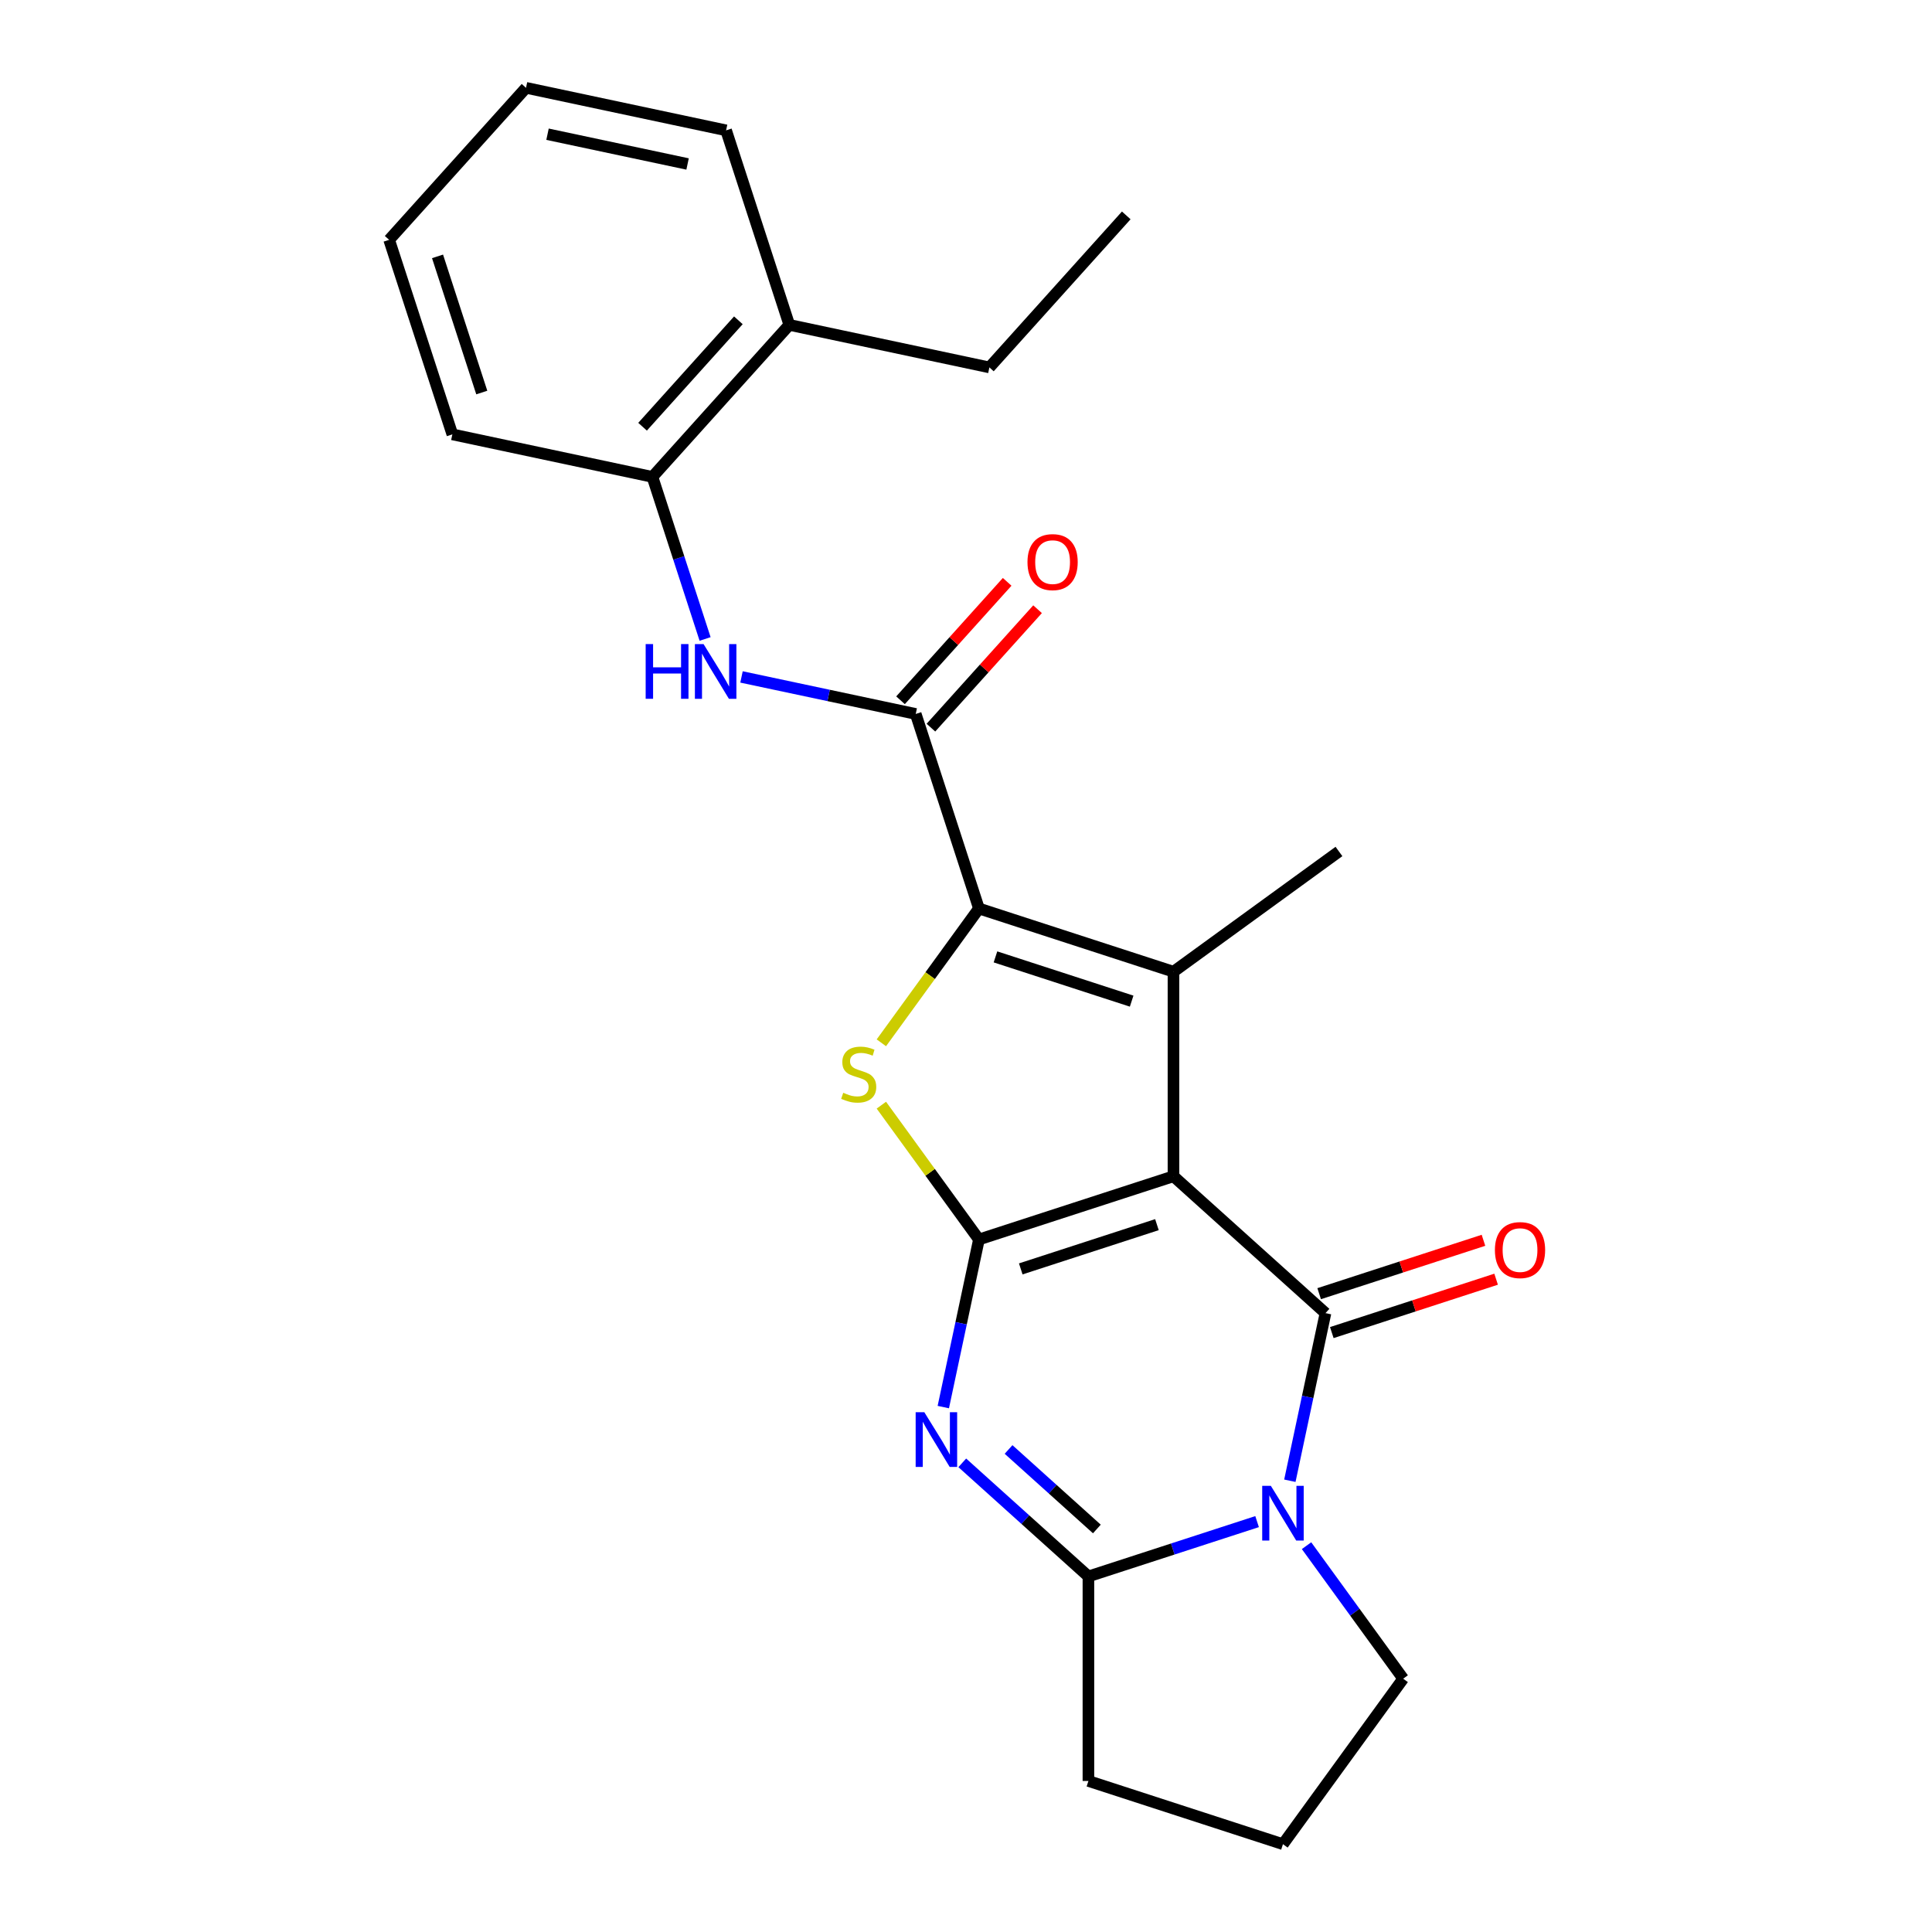<?xml version='1.0' encoding='iso-8859-1'?>
<svg version='1.1' baseProfile='full'
              xmlns='http://www.w3.org/2000/svg'
                      xmlns:rdkit='http://www.rdkit.org/xml'
                      xmlns:xlink='http://www.w3.org/1999/xlink'
                  xml:space='preserve'
width='1000px' height='1000px' viewBox='0 0 1000 1000'>
<!-- END OF HEADER -->
<rect style='opacity:1.0;fill:#FFFFFF;stroke:none' width='1000' height='1000' x='0' y='0'> </rect>
<path class='bond-0' d='M 607.388,608.831 L 506.695,641.548' style='fill:none;fill-rule:evenodd;stroke:#000000;stroke-width:6px;stroke-linecap:butt;stroke-linejoin:miter;stroke-opacity:1' />
<path class='bond-0' d='M 598.827,633.877 L 528.342,656.779' style='fill:none;fill-rule:evenodd;stroke:#000000;stroke-width:6px;stroke-linecap:butt;stroke-linejoin:miter;stroke-opacity:1' />
<path class='bond-1' d='M 607.388,608.831 L 686.068,679.675' style='fill:none;fill-rule:evenodd;stroke:#000000;stroke-width:6px;stroke-linecap:butt;stroke-linejoin:miter;stroke-opacity:1' />
<path class='bond-4' d='M 607.388,608.831 L 607.388,502.956' style='fill:none;fill-rule:evenodd;stroke:#000000;stroke-width:6px;stroke-linecap:butt;stroke-linejoin:miter;stroke-opacity:1' />
<path class='bond-2' d='M 506.695,641.548 L 497.475,684.925' style='fill:none;fill-rule:evenodd;stroke:#000000;stroke-width:6px;stroke-linecap:butt;stroke-linejoin:miter;stroke-opacity:1' />
<path class='bond-2' d='M 497.475,684.925 L 488.254,728.303' style='fill:none;fill-rule:evenodd;stroke:#0000FF;stroke-width:6px;stroke-linecap:butt;stroke-linejoin:miter;stroke-opacity:1' />
<path class='bond-6' d='M 506.695,641.548 L 481.442,606.791' style='fill:none;fill-rule:evenodd;stroke:#000000;stroke-width:6px;stroke-linecap:butt;stroke-linejoin:miter;stroke-opacity:1' />
<path class='bond-6' d='M 481.442,606.791 L 456.19,572.034' style='fill:none;fill-rule:evenodd;stroke:#CCCC00;stroke-width:6px;stroke-linecap:butt;stroke-linejoin:miter;stroke-opacity:1' />
<path class='bond-3' d='M 686.068,679.675 L 676.848,723.052' style='fill:none;fill-rule:evenodd;stroke:#000000;stroke-width:6px;stroke-linecap:butt;stroke-linejoin:miter;stroke-opacity:1' />
<path class='bond-3' d='M 676.848,723.052 L 667.628,766.429' style='fill:none;fill-rule:evenodd;stroke:#0000FF;stroke-width:6px;stroke-linecap:butt;stroke-linejoin:miter;stroke-opacity:1' />
<path class='bond-11' d='M 689.34,689.744 L 731.863,675.928' style='fill:none;fill-rule:evenodd;stroke:#000000;stroke-width:6px;stroke-linecap:butt;stroke-linejoin:miter;stroke-opacity:1' />
<path class='bond-11' d='M 731.863,675.928 L 774.386,662.111' style='fill:none;fill-rule:evenodd;stroke:#FF0000;stroke-width:6px;stroke-linecap:butt;stroke-linejoin:miter;stroke-opacity:1' />
<path class='bond-11' d='M 682.796,669.606 L 725.319,655.789' style='fill:none;fill-rule:evenodd;stroke:#000000;stroke-width:6px;stroke-linecap:butt;stroke-linejoin:miter;stroke-opacity:1' />
<path class='bond-11' d='M 725.319,655.789 L 767.842,641.973' style='fill:none;fill-rule:evenodd;stroke:#FF0000;stroke-width:6px;stroke-linecap:butt;stroke-linejoin:miter;stroke-opacity:1' />
<path class='bond-25' d='M 498.069,757.163 L 530.716,786.558' style='fill:none;fill-rule:evenodd;stroke:#0000FF;stroke-width:6px;stroke-linecap:butt;stroke-linejoin:miter;stroke-opacity:1' />
<path class='bond-25' d='M 530.716,786.558 L 563.362,815.953' style='fill:none;fill-rule:evenodd;stroke:#000000;stroke-width:6px;stroke-linecap:butt;stroke-linejoin:miter;stroke-opacity:1' />
<path class='bond-25' d='M 522.032,750.245 L 544.884,770.822' style='fill:none;fill-rule:evenodd;stroke:#0000FF;stroke-width:6px;stroke-linecap:butt;stroke-linejoin:miter;stroke-opacity:1' />
<path class='bond-25' d='M 544.884,770.822 L 567.737,791.399' style='fill:none;fill-rule:evenodd;stroke:#000000;stroke-width:6px;stroke-linecap:butt;stroke-linejoin:miter;stroke-opacity:1' />
<path class='bond-7' d='M 650.669,787.586 L 607.015,801.77' style='fill:none;fill-rule:evenodd;stroke:#0000FF;stroke-width:6px;stroke-linecap:butt;stroke-linejoin:miter;stroke-opacity:1' />
<path class='bond-7' d='M 607.015,801.77 L 563.362,815.953' style='fill:none;fill-rule:evenodd;stroke:#000000;stroke-width:6px;stroke-linecap:butt;stroke-linejoin:miter;stroke-opacity:1' />
<path class='bond-14' d='M 676.266,800.043 L 701.277,834.467' style='fill:none;fill-rule:evenodd;stroke:#0000FF;stroke-width:6px;stroke-linecap:butt;stroke-linejoin:miter;stroke-opacity:1' />
<path class='bond-14' d='M 701.277,834.467 L 726.287,868.891' style='fill:none;fill-rule:evenodd;stroke:#000000;stroke-width:6px;stroke-linecap:butt;stroke-linejoin:miter;stroke-opacity:1' />
<path class='bond-5' d='M 607.388,502.956 L 506.695,470.239' style='fill:none;fill-rule:evenodd;stroke:#000000;stroke-width:6px;stroke-linecap:butt;stroke-linejoin:miter;stroke-opacity:1' />
<path class='bond-5' d='M 585.74,518.187 L 515.255,495.285' style='fill:none;fill-rule:evenodd;stroke:#000000;stroke-width:6px;stroke-linecap:butt;stroke-linejoin:miter;stroke-opacity:1' />
<path class='bond-15' d='M 607.388,502.956 L 693.042,440.724' style='fill:none;fill-rule:evenodd;stroke:#000000;stroke-width:6px;stroke-linecap:butt;stroke-linejoin:miter;stroke-opacity:1' />
<path class='bond-8' d='M 506.695,470.239 L 473.978,369.546' style='fill:none;fill-rule:evenodd;stroke:#000000;stroke-width:6px;stroke-linecap:butt;stroke-linejoin:miter;stroke-opacity:1' />
<path class='bond-24' d='M 506.695,470.239 L 481.442,504.996' style='fill:none;fill-rule:evenodd;stroke:#000000;stroke-width:6px;stroke-linecap:butt;stroke-linejoin:miter;stroke-opacity:1' />
<path class='bond-24' d='M 481.442,504.996 L 456.19,539.753' style='fill:none;fill-rule:evenodd;stroke:#CCCC00;stroke-width:6px;stroke-linecap:butt;stroke-linejoin:miter;stroke-opacity:1' />
<path class='bond-16' d='M 563.362,815.953 L 563.362,921.828' style='fill:none;fill-rule:evenodd;stroke:#000000;stroke-width:6px;stroke-linecap:butt;stroke-linejoin:miter;stroke-opacity:1' />
<path class='bond-9' d='M 473.978,369.546 L 428.89,359.962' style='fill:none;fill-rule:evenodd;stroke:#000000;stroke-width:6px;stroke-linecap:butt;stroke-linejoin:miter;stroke-opacity:1' />
<path class='bond-9' d='M 428.89,359.962 L 383.803,350.379' style='fill:none;fill-rule:evenodd;stroke:#0000FF;stroke-width:6px;stroke-linecap:butt;stroke-linejoin:miter;stroke-opacity:1' />
<path class='bond-12' d='M 481.846,376.63 L 509.444,345.979' style='fill:none;fill-rule:evenodd;stroke:#000000;stroke-width:6px;stroke-linecap:butt;stroke-linejoin:miter;stroke-opacity:1' />
<path class='bond-12' d='M 509.444,345.979 L 537.043,315.328' style='fill:none;fill-rule:evenodd;stroke:#FF0000;stroke-width:6px;stroke-linecap:butt;stroke-linejoin:miter;stroke-opacity:1' />
<path class='bond-12' d='M 466.11,362.462 L 493.708,331.81' style='fill:none;fill-rule:evenodd;stroke:#000000;stroke-width:6px;stroke-linecap:butt;stroke-linejoin:miter;stroke-opacity:1' />
<path class='bond-12' d='M 493.708,331.81 L 521.307,301.159' style='fill:none;fill-rule:evenodd;stroke:#FF0000;stroke-width:6px;stroke-linecap:butt;stroke-linejoin:miter;stroke-opacity:1' />
<path class='bond-10' d='M 364.955,330.727 L 351.327,288.784' style='fill:none;fill-rule:evenodd;stroke:#0000FF;stroke-width:6px;stroke-linecap:butt;stroke-linejoin:miter;stroke-opacity:1' />
<path class='bond-10' d='M 351.327,288.784 L 337.699,246.84' style='fill:none;fill-rule:evenodd;stroke:#000000;stroke-width:6px;stroke-linecap:butt;stroke-linejoin:miter;stroke-opacity:1' />
<path class='bond-13' d='M 337.699,246.84 L 408.543,168.16' style='fill:none;fill-rule:evenodd;stroke:#000000;stroke-width:6px;stroke-linecap:butt;stroke-linejoin:miter;stroke-opacity:1' />
<path class='bond-13' d='M 332.59,220.87 L 382.181,165.793' style='fill:none;fill-rule:evenodd;stroke:#000000;stroke-width:6px;stroke-linecap:butt;stroke-linejoin:miter;stroke-opacity:1' />
<path class='bond-18' d='M 337.699,246.84 L 234.138,224.828' style='fill:none;fill-rule:evenodd;stroke:#000000;stroke-width:6px;stroke-linecap:butt;stroke-linejoin:miter;stroke-opacity:1' />
<path class='bond-19' d='M 408.543,168.16 L 512.105,190.173' style='fill:none;fill-rule:evenodd;stroke:#000000;stroke-width:6px;stroke-linecap:butt;stroke-linejoin:miter;stroke-opacity:1' />
<path class='bond-20' d='M 408.543,168.16 L 375.826,67.467' style='fill:none;fill-rule:evenodd;stroke:#000000;stroke-width:6px;stroke-linecap:butt;stroke-linejoin:miter;stroke-opacity:1' />
<path class='bond-17' d='M 726.287,868.891 L 664.055,954.545' style='fill:none;fill-rule:evenodd;stroke:#000000;stroke-width:6px;stroke-linecap:butt;stroke-linejoin:miter;stroke-opacity:1' />
<path class='bond-26' d='M 563.362,921.828 L 664.055,954.545' style='fill:none;fill-rule:evenodd;stroke:#000000;stroke-width:6px;stroke-linecap:butt;stroke-linejoin:miter;stroke-opacity:1' />
<path class='bond-22' d='M 234.138,224.828 L 201.421,124.135' style='fill:none;fill-rule:evenodd;stroke:#000000;stroke-width:6px;stroke-linecap:butt;stroke-linejoin:miter;stroke-opacity:1' />
<path class='bond-22' d='M 249.369,203.18 L 226.467,132.695' style='fill:none;fill-rule:evenodd;stroke:#000000;stroke-width:6px;stroke-linecap:butt;stroke-linejoin:miter;stroke-opacity:1' />
<path class='bond-21' d='M 512.105,190.173 L 582.949,111.492' style='fill:none;fill-rule:evenodd;stroke:#000000;stroke-width:6px;stroke-linecap:butt;stroke-linejoin:miter;stroke-opacity:1' />
<path class='bond-27' d='M 375.826,67.467 L 272.265,45.455' style='fill:none;fill-rule:evenodd;stroke:#000000;stroke-width:6px;stroke-linecap:butt;stroke-linejoin:miter;stroke-opacity:1' />
<path class='bond-27' d='M 355.889,84.877 L 283.397,69.469' style='fill:none;fill-rule:evenodd;stroke:#000000;stroke-width:6px;stroke-linecap:butt;stroke-linejoin:miter;stroke-opacity:1' />
<path class='bond-23' d='M 201.421,124.135 L 272.265,45.455' style='fill:none;fill-rule:evenodd;stroke:#000000;stroke-width:6px;stroke-linecap:butt;stroke-linejoin:miter;stroke-opacity:1' />
<path  class='atom-3' d='M 478.422 730.949
L 487.702 745.949
Q 488.622 747.429, 490.102 750.109
Q 491.582 752.789, 491.662 752.949
L 491.662 730.949
L 495.422 730.949
L 495.422 759.269
L 491.542 759.269
L 481.582 742.869
Q 480.422 740.949, 479.182 738.749
Q 477.982 736.549, 477.622 735.869
L 477.622 759.269
L 473.942 759.269
L 473.942 730.949
L 478.422 730.949
' fill='#0000FF'/>
<path  class='atom-4' d='M 657.795 769.076
L 667.075 784.076
Q 667.995 785.556, 669.475 788.236
Q 670.955 790.916, 671.035 791.076
L 671.035 769.076
L 674.795 769.076
L 674.795 797.396
L 670.915 797.396
L 660.955 780.996
Q 659.795 779.076, 658.555 776.876
Q 657.355 774.676, 656.995 773.996
L 656.995 797.396
L 653.315 797.396
L 653.315 769.076
L 657.795 769.076
' fill='#0000FF'/>
<path  class='atom-7' d='M 436.463 565.614
Q 436.783 565.734, 438.103 566.294
Q 439.423 566.854, 440.863 567.214
Q 442.343 567.534, 443.783 567.534
Q 446.463 567.534, 448.023 566.254
Q 449.583 564.934, 449.583 562.654
Q 449.583 561.094, 448.783 560.134
Q 448.023 559.174, 446.823 558.654
Q 445.623 558.134, 443.623 557.534
Q 441.103 556.774, 439.583 556.054
Q 438.103 555.334, 437.023 553.814
Q 435.983 552.294, 435.983 549.734
Q 435.983 546.174, 438.383 543.974
Q 440.823 541.774, 445.623 541.774
Q 448.903 541.774, 452.623 543.334
L 451.703 546.414
Q 448.303 545.014, 445.743 545.014
Q 442.983 545.014, 441.463 546.174
Q 439.943 547.294, 439.983 549.254
Q 439.983 550.774, 440.743 551.694
Q 441.543 552.614, 442.663 553.134
Q 443.823 553.654, 445.743 554.254
Q 448.303 555.054, 449.823 555.854
Q 451.343 556.654, 452.423 558.294
Q 453.543 559.894, 453.543 562.654
Q 453.543 566.574, 450.903 568.694
Q 448.303 570.774, 443.943 570.774
Q 441.423 570.774, 439.503 570.214
Q 437.623 569.694, 435.383 568.774
L 436.463 565.614
' fill='#CCCC00'/>
<path  class='atom-10' d='M 334.196 333.373
L 338.036 333.373
L 338.036 345.413
L 352.516 345.413
L 352.516 333.373
L 356.356 333.373
L 356.356 361.693
L 352.516 361.693
L 352.516 348.613
L 338.036 348.613
L 338.036 361.693
L 334.196 361.693
L 334.196 333.373
' fill='#0000FF'/>
<path  class='atom-10' d='M 364.156 333.373
L 373.436 348.373
Q 374.356 349.853, 375.836 352.533
Q 377.316 355.213, 377.396 355.373
L 377.396 333.373
L 381.156 333.373
L 381.156 361.693
L 377.276 361.693
L 367.316 345.293
Q 366.156 343.373, 364.916 341.173
Q 363.716 338.973, 363.356 338.293
L 363.356 361.693
L 359.676 361.693
L 359.676 333.373
L 364.156 333.373
' fill='#0000FF'/>
<path  class='atom-12' d='M 773.761 647.038
Q 773.761 640.238, 777.121 636.438
Q 780.481 632.638, 786.761 632.638
Q 793.041 632.638, 796.401 636.438
Q 799.761 640.238, 799.761 647.038
Q 799.761 653.918, 796.361 657.838
Q 792.961 661.718, 786.761 661.718
Q 780.521 661.718, 777.121 657.838
Q 773.761 653.958, 773.761 647.038
M 786.761 658.518
Q 791.081 658.518, 793.401 655.638
Q 795.761 652.718, 795.761 647.038
Q 795.761 641.478, 793.401 638.678
Q 791.081 635.838, 786.761 635.838
Q 782.441 635.838, 780.081 638.638
Q 777.761 641.438, 777.761 647.038
Q 777.761 652.758, 780.081 655.638
Q 782.441 658.518, 786.761 658.518
' fill='#FF0000'/>
<path  class='atom-13' d='M 531.822 290.946
Q 531.822 284.146, 535.182 280.346
Q 538.542 276.546, 544.822 276.546
Q 551.102 276.546, 554.462 280.346
Q 557.822 284.146, 557.822 290.946
Q 557.822 297.826, 554.422 301.746
Q 551.022 305.626, 544.822 305.626
Q 538.582 305.626, 535.182 301.746
Q 531.822 297.866, 531.822 290.946
M 544.822 302.426
Q 549.142 302.426, 551.462 299.546
Q 553.822 296.626, 553.822 290.946
Q 553.822 285.386, 551.462 282.586
Q 549.142 279.746, 544.822 279.746
Q 540.502 279.746, 538.142 282.546
Q 535.822 285.346, 535.822 290.946
Q 535.822 296.666, 538.142 299.546
Q 540.502 302.426, 544.822 302.426
' fill='#FF0000'/>
</svg>
